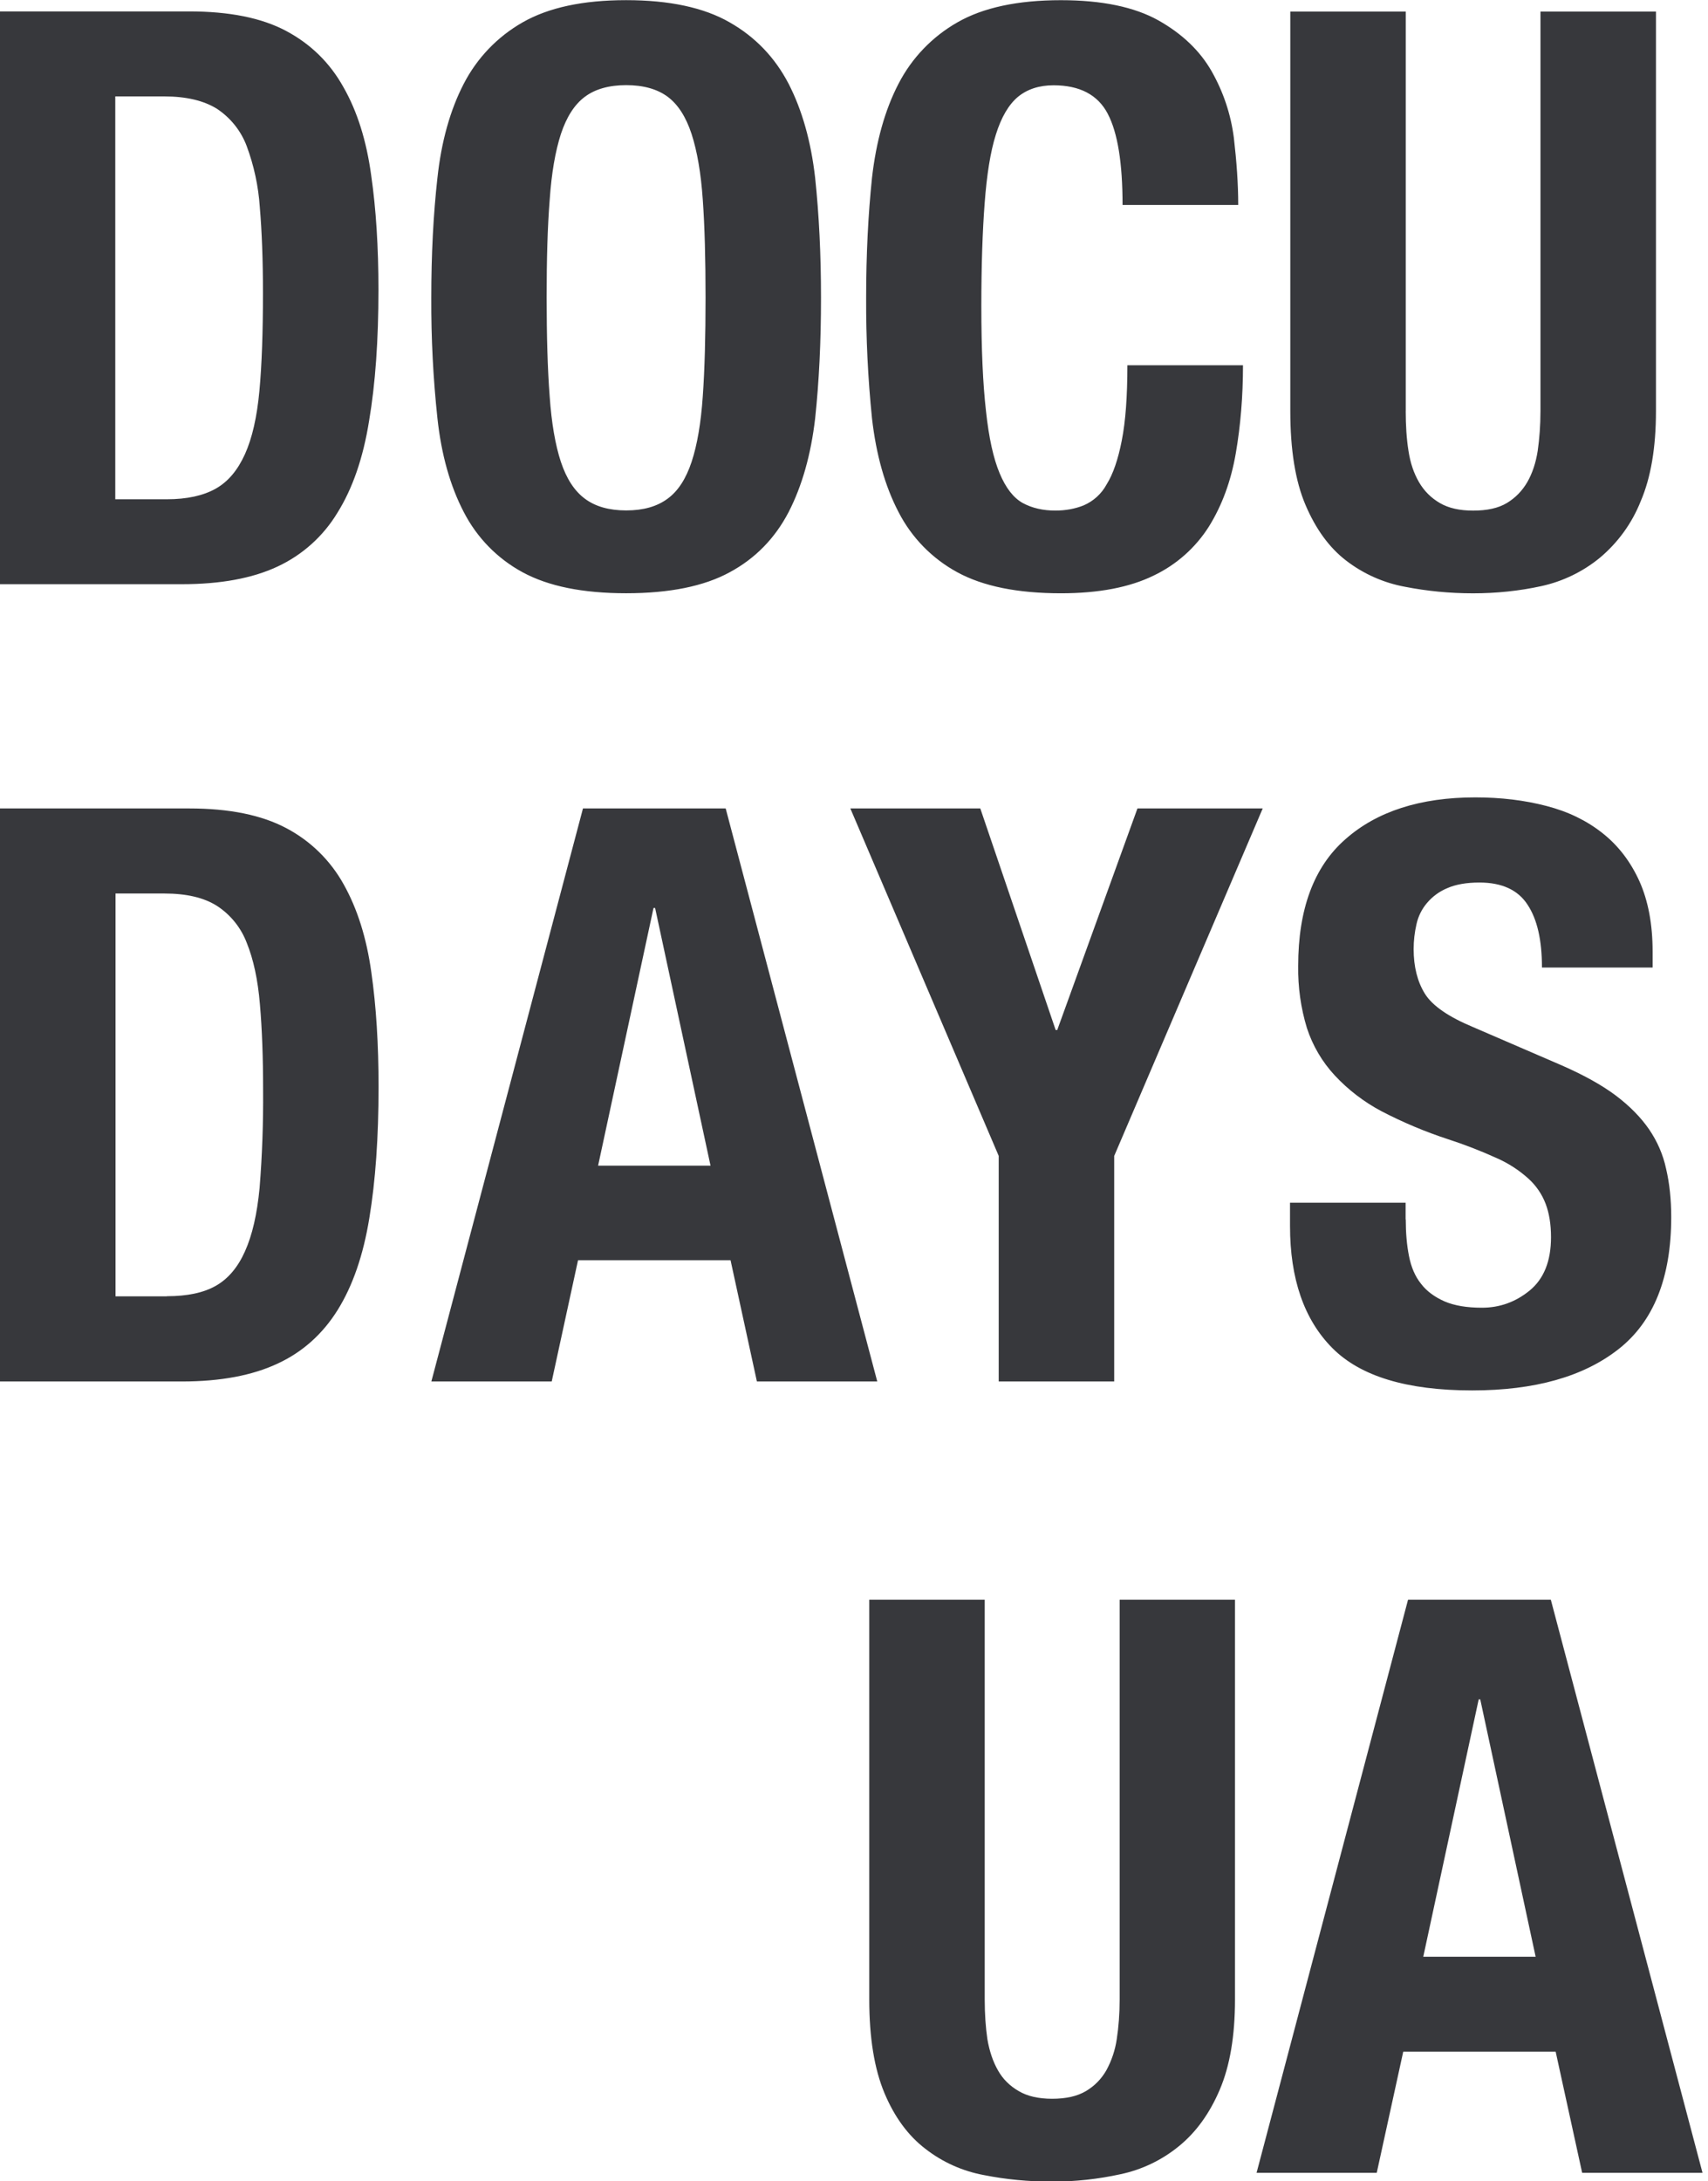 <svg xmlns="http://www.w3.org/2000/svg" viewBox="0 0 47 60" enable-background="new 0 0 47 60"><path d="m4.588 13.733c.559 0 1.01-.101 1.348-.292.34-.191.604-.506.805-.95.197-.436.331-1.021.397-1.739.067-.722.098-1.618.098-2.694 0-.895-.029-1.681-.087-2.36-.038-.577-.161-1.145-.363-1.687-.158-.416-.444-.772-.815-1.018-.363-.226-.848-.341-1.447-.341h-1.352v11.08h1.416zm.618-13.419c1.1 0 1.99.176 2.668.537s1.207.88 1.578 1.549c.381.667.632 1.472.761 2.415.136.939.201 1.992.201 3.155 0 1.384-.084 2.583-.258 3.608-.163 1.022-.456 1.863-.871 2.526-.39.647-.966 1.163-1.651 1.481-.689.323-1.571.484-2.628.484h-5.01v-15.755h5.206m9.923 10.58c.051.744.157 1.349.309 1.81.155.465.374.802.663 1.015.285.213.664.321 1.134.321.474 0 .851-.109 1.14-.323.289-.211.506-.549.66-1.013.153-.462.258-1.066.308-1.81.053-.741.076-1.643.076-2.706 0-1.056-.023-1.952-.076-2.69-.05-.735-.155-1.338-.308-1.811-.154-.469-.371-.812-.66-1.027-.287-.211-.666-.318-1.14-.318-.469 0-.851.107-1.134.318-.289.214-.507.557-.663 1.027-.153.474-.258 1.076-.308 1.811-.059.738-.084 1.634-.084 2.69.001 1.062.026 1.965.083 2.706m-3.088-6c.107-1 .352-1.871.724-2.589.365-.709.929-1.297 1.622-1.691.71-.405 1.655-.61 2.846-.61 1.191 0 2.143.205 2.848.61.708.403 1.248.968 1.624 1.691.37.719.616 1.584.73 2.589.107 1.012.161 2.106.161 3.3 0 1.211-.054 2.311-.161 3.313-.116 1-.361 1.861-.73 2.578-.375.72-.915 1.276-1.624 1.657-.704.384-1.656.576-2.847.576-1.194 0-2.138-.192-2.847-.576-.696-.376-1.261-.955-1.622-1.659-.374-.719-.616-1.578-.724-2.578-.118-1.101-.174-2.207-.169-3.315 0-1.192.056-2.288.169-3.298m18.447-1.76c-.271-.522-.77-.786-1.493-.786-.396 0-.722.107-.98.318-.255.214-.459.562-.607 1.037-.153.481-.249 1.109-.308 1.879-.059.771-.092 1.716-.092 2.838 0 1.191.044 2.156.128 2.888.079.738.205 1.305.375 1.71.169.406.381.678.638.821.258.139.557.207.895.207.279 0 .541-.047.782-.144.268-.116.49-.318.629-.575.179-.285.318-.694.418-1.21.104-.527.154-1.213.154-2.068h3.181c0 .855-.067 1.663-.199 2.427-.133.767-.381 1.434-.739 2.01-.37.584-.897 1.051-1.521 1.348-.66.323-1.509.487-2.55.487-1.192 0-2.141-.192-2.848-.576-.696-.377-1.261-.955-1.622-1.659-.374-.717-.616-1.578-.73-2.578-.112-1.101-.166-2.208-.161-3.315 0-1.192.056-2.288.161-3.298.114-1 .356-1.87.73-2.589.365-.709.929-1.296 1.622-1.69.705-.404 1.655-.609 2.846-.609 1.132 0 2.025.188 2.684.556.651.367 1.14.832 1.464 1.399.323.571.527 1.176.612 1.832.076.653.12 1.27.12 1.845h-3.183c0-1.149-.134-1.986-.406-2.504m8.198 8.174c0 .396.023.761.076 1.094.05.333.147.616.289.861.141.242.331.433.575.575.242.141.546.208.914.208.386 0 .691-.067.928-.208.235-.142.422-.333.563-.575.139-.243.235-.528.287-.861.047-.333.076-.698.076-1.094v-10.988h3.178v10.988c0 1-.139 1.827-.421 2.483-.24.604-.627 1.138-1.126 1.555-.467.382-1.018.648-1.607.777-.604.132-1.23.198-1.879.198s-1.273-.062-1.874-.18c-.587-.108-1.14-.353-1.613-.716-.469-.358-.842-.873-1.123-1.533-.282-.66-.419-1.525-.419-2.584v-10.988h3.177v10.988zm-34.09 24.347c.56 0 1.012-.095 1.348-.287.337-.191.606-.509.801-.947.201-.446.333-1.022.402-1.742.072-.896.104-1.795.097-2.694 0-.896-.029-1.687-.088-2.36-.056-.678-.179-1.239-.362-1.69-.158-.416-.444-.772-.817-1.015-.361-.23-.843-.342-1.45-.342h-1.344v11.08h1.413m.616-13.42c1.104 0 1.993.182 2.672.543.666.351 1.214.889 1.578 1.547.375.669.629 1.472.76 2.417.135.939.199 1.989.199 3.153 0 1.383-.084 2.584-.254 3.608-.167 1.025-.458 1.864-.873 2.53-.412.659-.962 1.154-1.654 1.474-.692.323-1.566.49-2.628.49h-5.01v-15.762h5.209m14.345 9.826l-1.525-7.088h-.044l-1.525 7.088h3.094m.417-9.826l4.171 15.762h-3.312l-.725-3.335h-4.197l-.724 3.335h-3.312l4.172-15.762h3.927m9.08 6.094h.044l2.207-6.094h3.447l-4.087 9.559v6.202h-3.178v-6.204l-4.083-9.558h3.576l2.074 6.095m9.634 5.208c0 .37.028.7.089 1.01.059.301.166.557.33.761.158.208.378.367.65.487.273.117.615.173 1.027.173.488 0 .924-.155 1.313-.472.389-.32.588-.804.588-1.467 0-.355-.05-.661-.147-.917-.101-.267-.265-.506-.477-.697-.258-.233-.552-.422-.87-.562-.436-.198-.882-.371-1.338-.519-.631-.206-1.243-.464-1.832-.77-.482-.255-.918-.589-1.289-.988-.345-.372-.605-.815-.763-1.298-.169-.554-.25-1.131-.241-1.71 0-1.559.43-2.726 1.299-3.486.865-.766 2.062-1.151 3.574-1.151.708 0 1.357.079 1.955.235.598.154 1.109.402 1.546.748.437.345.774.788 1.018 1.327.239.537.361 1.179.361 1.93v.44h-3.045c0-.751-.129-1.326-.397-1.729-.263-.406-.707-.609-1.323-.609-.352 0-.651.051-.884.154-.217.089-.409.23-.56.409-.143.168-.242.368-.289.584-.052.225-.078.454-.078.685 0 .484.104.895.309 1.226.205.33.651.637 1.326.918l2.446 1.056c.601.264 1.1.54 1.481.826.383.289.686.597.915.928.227.333.387.695.472 1.096.092.396.139.837.139 1.32 0 1.666-.485 2.875-1.448 3.631-.965.76-2.311 1.137-4.03 1.137-1.797 0-3.077-.389-3.848-1.166-.777-.782-1.164-1.904-1.164-3.359v-.638h3.181v.462zm-11.586 21.459c0 .396.026.763.073 1.088.056.331.153.62.293.864.136.242.33.43.572.569.239.141.549.21.917.21.381 0 .689-.069.928-.21.235-.139.422-.327.562-.569.147-.268.245-.561.289-.864.05-.326.079-.694.079-1.088v-10.996h3.174v10.996c0 .999-.139 1.824-.419 2.481-.279.654-.653 1.172-1.125 1.555-.467.382-1.02.647-1.61.771-.617.135-1.247.203-1.878.203-.65 0-1.273-.06-1.877-.18-.587-.108-1.139-.355-1.61-.722-.469-.358-.848-.868-1.126-1.531s-.419-1.521-.419-2.577v-10.996h3.177v10.996m15.16-1.176l-1.524-7.078h-.043l-1.525 7.078h3.092m.418-9.82l4.174 15.763h-3.312l-.729-3.332h-4.194l-.729 3.332h-3.307l4.168-15.763h3.929" fill="#37383c"/></svg>
